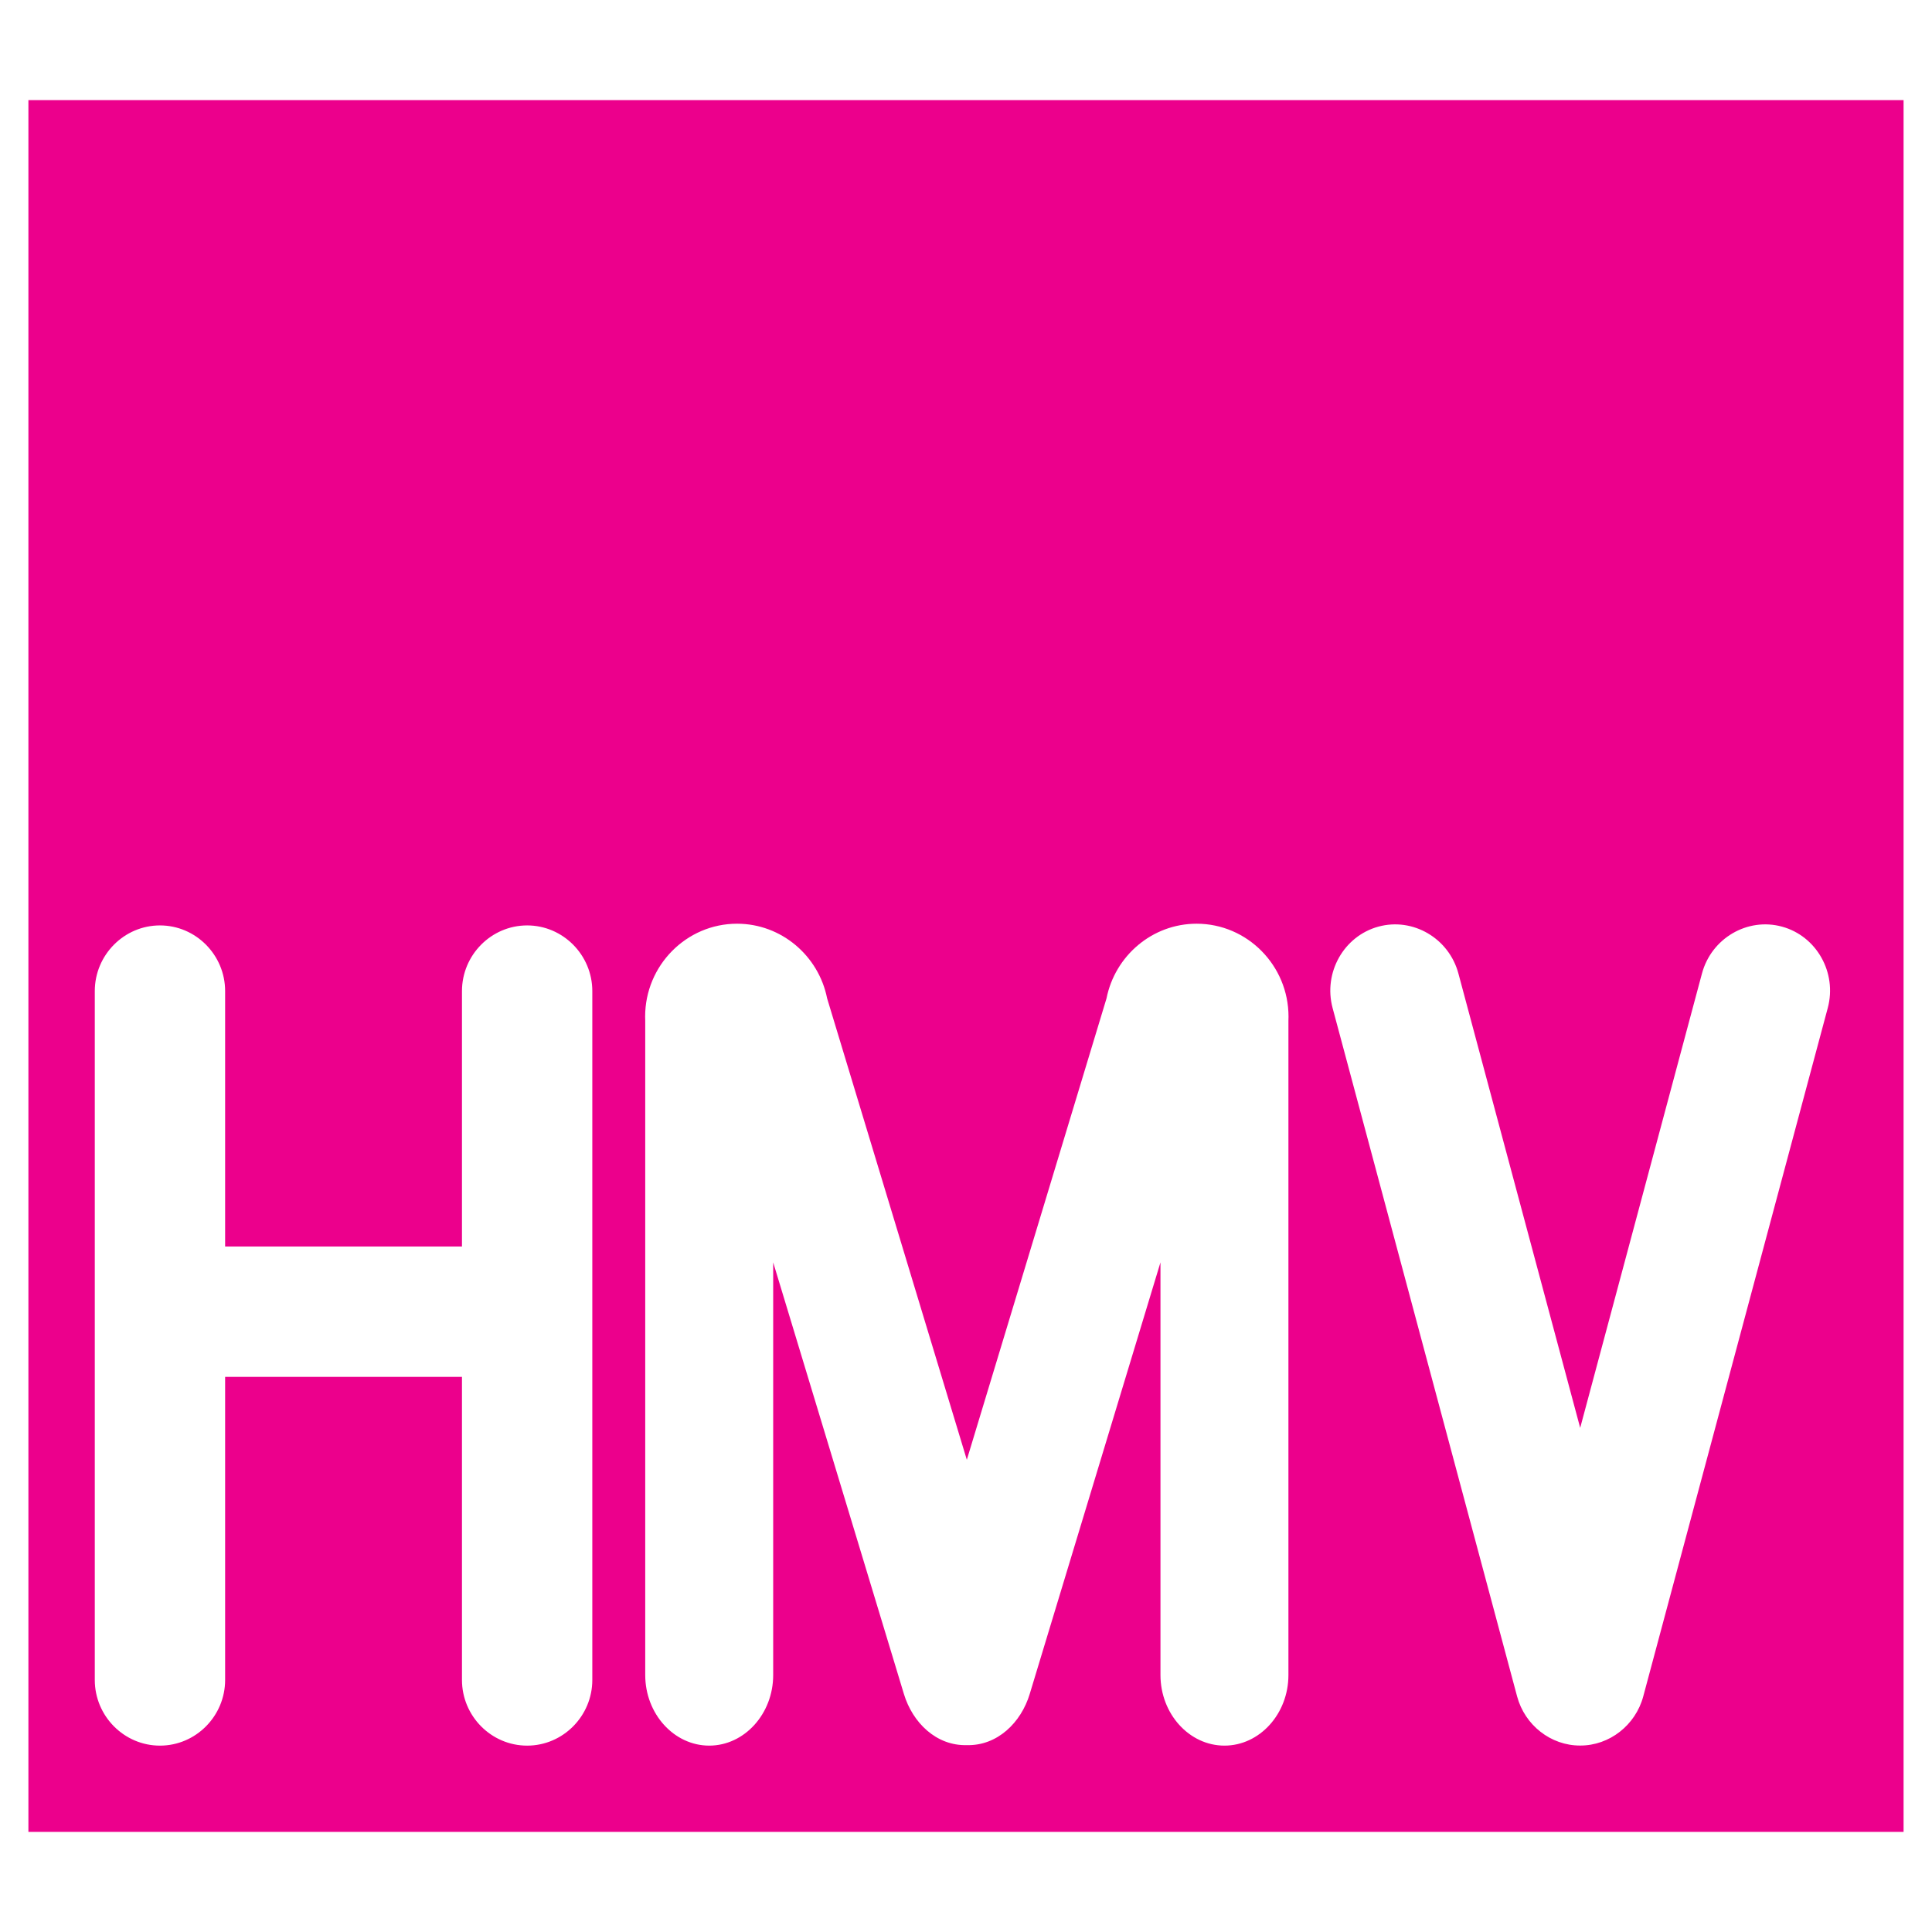 <?xml version="1.0" encoding="utf-8"?>
<!-- Generator: Adobe Illustrator 13.0.0, SVG Export Plug-In . SVG Version: 6.00 Build 14948)  -->
<!DOCTYPE svg PUBLIC "-//W3C//DTD SVG 1.0//EN" "http://www.w3.org/TR/2001/REC-SVG-20010904/DTD/svg10.dtd">
<svg version="1.0" id="Layer_1" xmlns="http://www.w3.org/2000/svg" xmlns:xlink="http://www.w3.org/1999/xlink" x="0px" y="0px"
	 width="192.756px" height="192.756px" viewBox="0 0 192.756 192.756" enable-background="new 0 0 192.756 192.756"
	 xml:space="preserve">
<g>
	<polygon fill-rule="evenodd" clip-rule="evenodd" fill="#FFFFFF" points="0,0 192.756,0 192.756,192.756 0,192.756 0,0 	"/>
	<path fill-rule="evenodd" clip-rule="evenodd" fill="#EC008C" d="M2.834,9.988h187.086v172.78H2.834V9.988L2.834,9.988z
		 M15.959,92.329L15.959,92.329c3.576,0,6.502,2.949,6.502,6.553v25.482h23.63V98.882c0-3.604,2.926-6.553,6.502-6.553l0,0
		c3.576,0,6.502,2.949,6.502,6.553v68.727c0,3.604-2.926,6.553-6.502,6.553l0,0c-3.577,0-6.502-2.949-6.502-6.553v-30.24h-23.63
		v30.24c0,3.604-2.926,6.553-6.502,6.553l0,0c-3.576,0-6.502-2.949-6.502-6.553V98.882C9.457,95.278,12.383,92.329,15.959,92.329
		L15.959,92.329z M137.52,92.451L137.52,92.451c3.453-0.944,7.047,1.162,7.987,4.681l12.148,45.327l12.149-45.327
		c0.94-3.519,4.534-5.625,7.987-4.681l0,0c3.452,0.943,5.507,4.594,4.566,8.111l-18.409,68.687
		c-0.769,2.872-3.377,4.915-6.295,4.904c-2.922,0.011-5.525-2.034-6.292-4.904l-18.409-68.687
		C132.013,97.045,134.067,93.395,137.52,92.451L137.52,92.451z M77.141,125.948v41.172c0,3.873-2.872,7.041-6.383,7.041l0,0
		c-3.511,0-6.383-3.168-6.383-7.041v-65.292c-0.006-0.134-0.01-0.266-0.01-0.399c0-5.106,4.119-9.27,9.168-9.27
		c4.433,0,8.147,3.209,8.989,7.447l13.938,46.037l13.938-46.037c0.842-4.238,4.557-7.447,8.989-7.447c5.05,0,9.168,4.164,9.168,9.27
		c0,0.134-0.003,0.266-0.009,0.399v65.292c0,3.873-2.873,7.041-6.383,7.041l0,0c-3.511,0-6.383-3.168-6.383-7.041v-41.172
		c-4.447,14.68-9.056,29.885-13.046,43.064c-0.865,2.861-3.235,5.179-6.276,5.1c-3.045,0.08-5.409-2.24-6.275-5.1
		C86.195,155.833,81.588,140.628,77.141,125.948L77.141,125.948z"/>
</g>
</svg>
